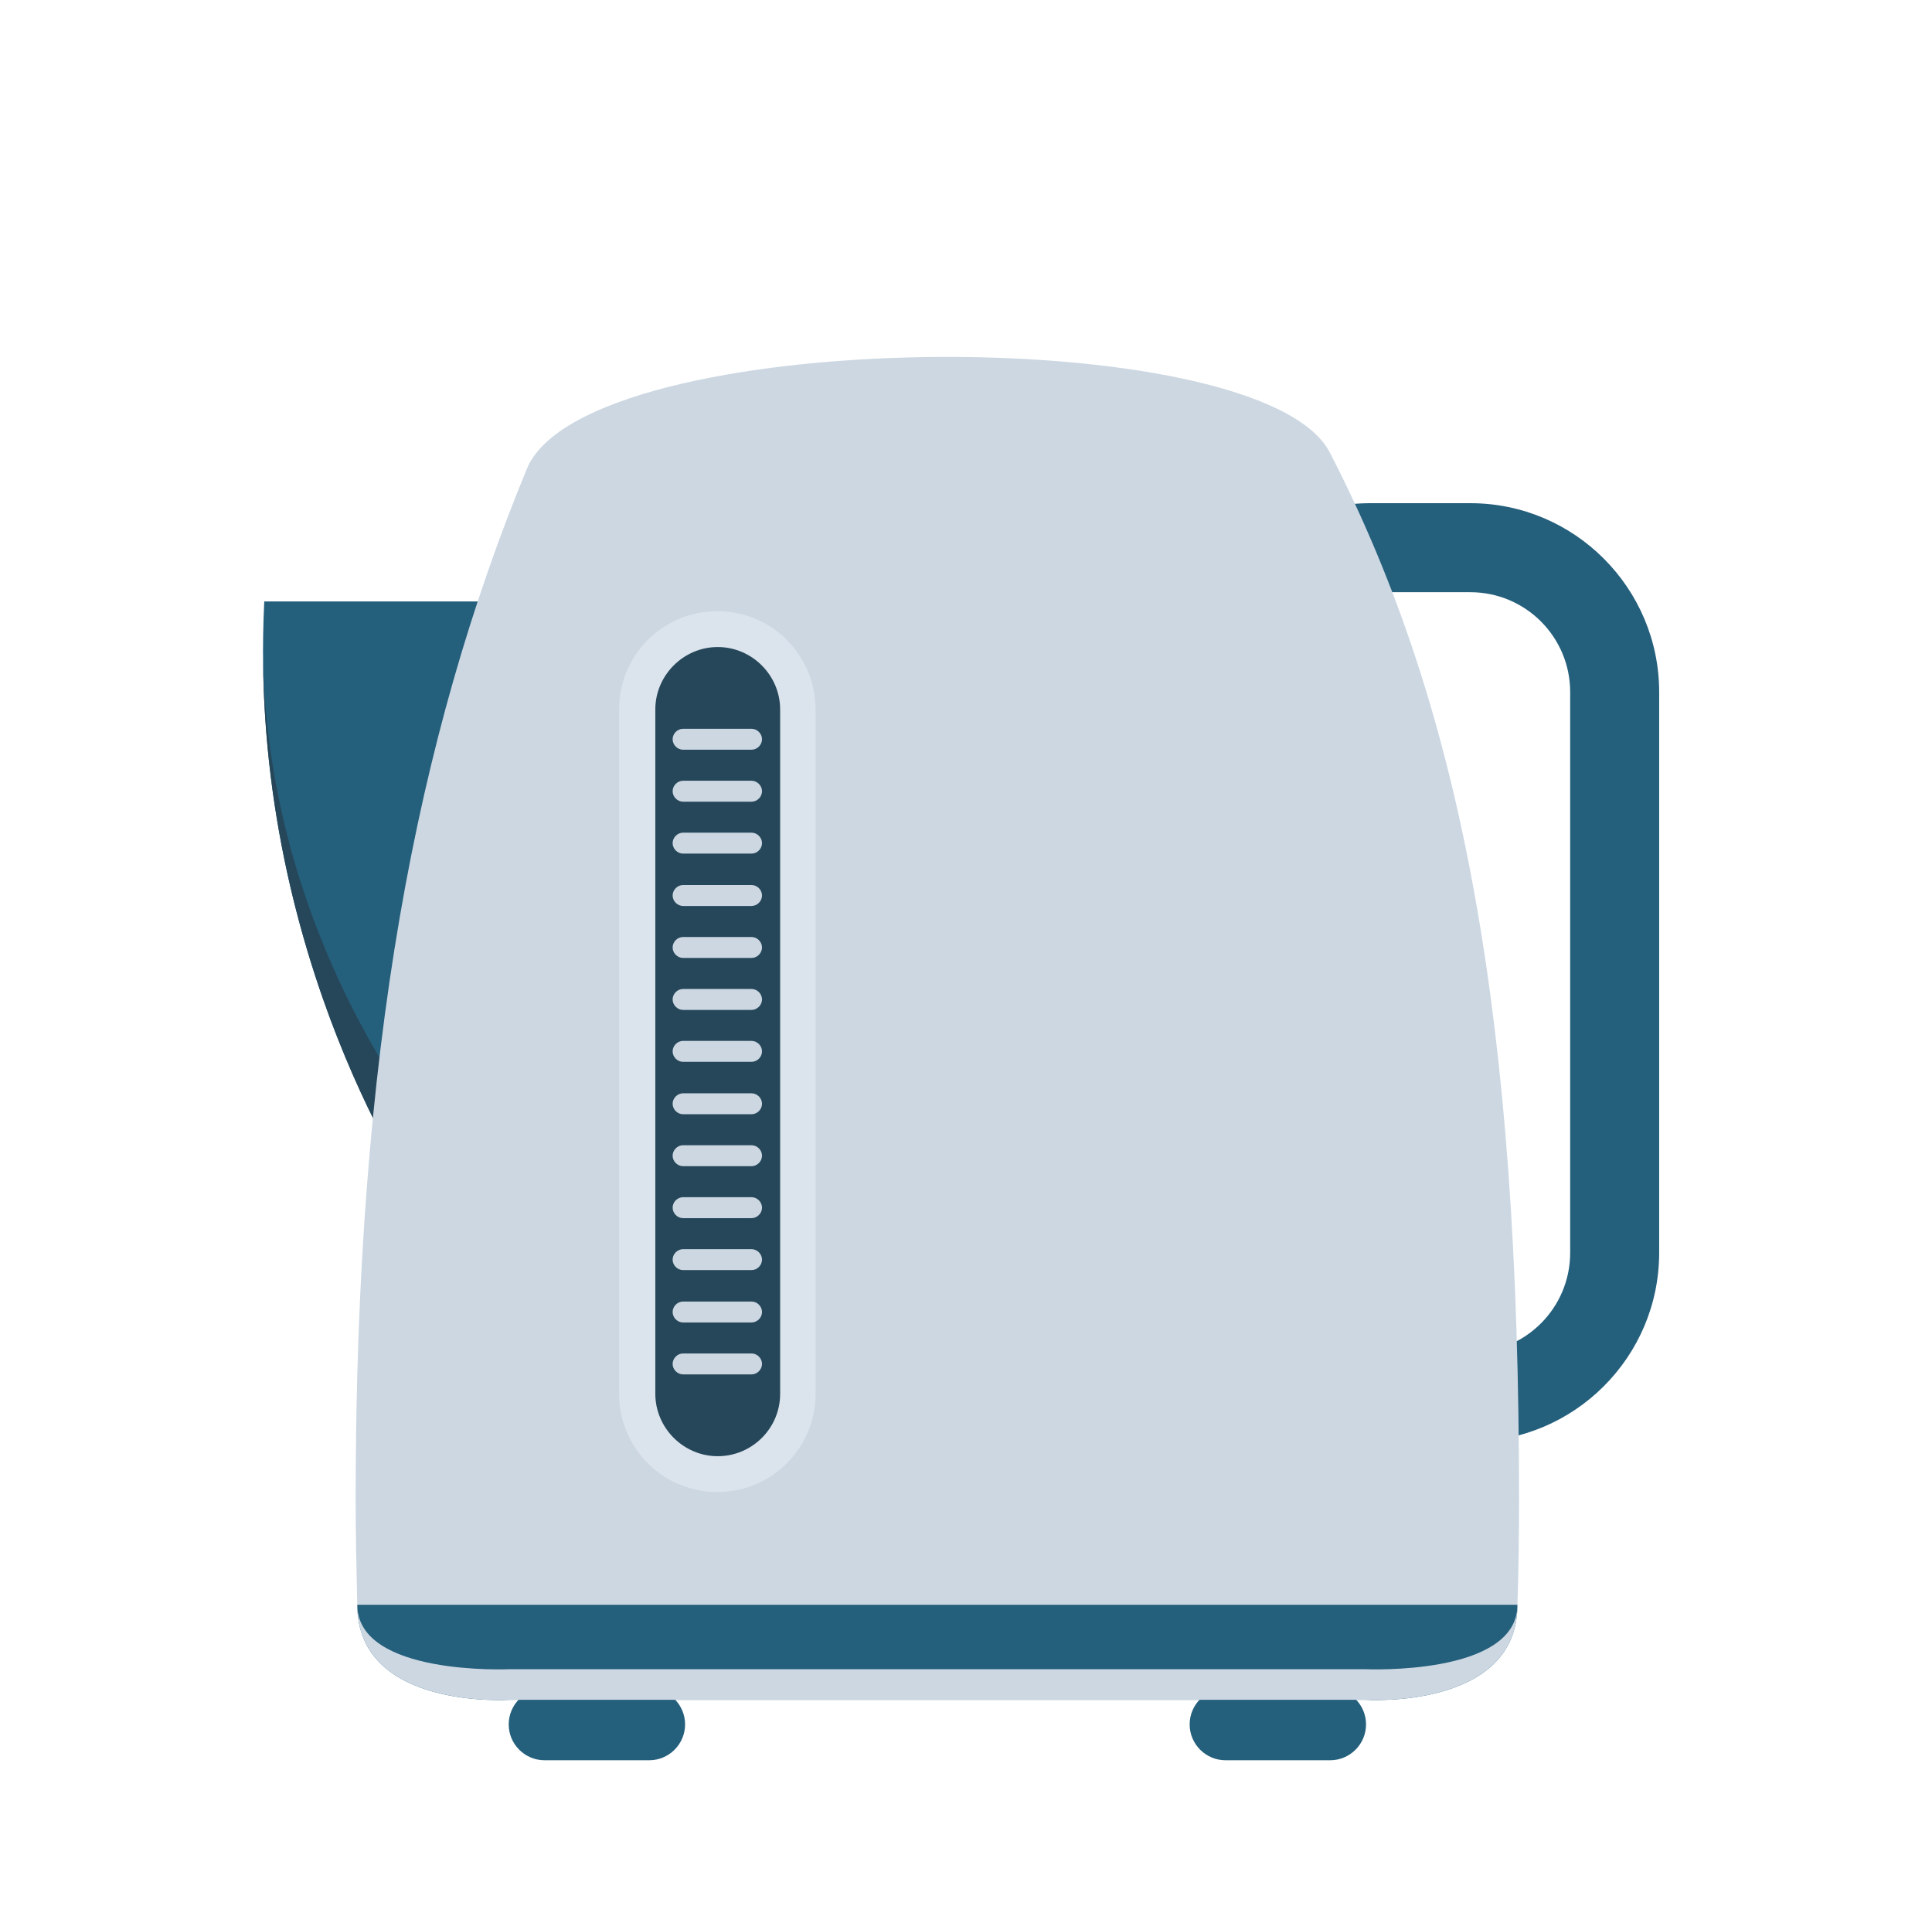 <svg width="157" height="156" viewBox="0 0 157 156" fill="none" xmlns="http://www.w3.org/2000/svg">
<path d="M55.672 140.104C55.672 141.707 54.363 143.016 52.76 143.016H44.251C42.648 143.016 41.339 141.707 41.339 140.104C41.339 138.5 42.648 137.191 44.251 137.191H52.76C54.363 137.191 55.672 138.5 55.672 140.104Z" fill="#245F7C"/>
<path d="M96.675 140.104C96.675 141.707 97.984 143.016 99.587 143.016H108.096C109.699 143.016 111.008 141.707 111.008 140.104C111.008 138.5 109.699 137.191 108.096 137.191H99.587C97.984 137.191 96.675 138.5 96.675 140.104Z" fill="#245F7C"/>
<path d="M34.532 98.182C34.532 98.182 20.035 77.861 21.475 48.867H39.702L34.532 98.182Z" fill="#245F7C"/>
<path d="M34.533 91.376C34.533 91.376 21.869 76.061 21.378 53.645C21.607 80.053 34.5 98.182 34.5 98.182L39.671 48.867L34.5 91.376H34.533Z" fill="#26475A"/>
<path d="M119.482 117.13H111.366C102.891 117.13 96.019 110.225 96.019 101.782V56.23C96.019 47.755 102.923 40.883 111.366 40.883H119.482C127.957 40.883 134.829 47.788 134.829 56.23V101.782C134.829 110.258 127.925 117.13 119.482 117.13ZM111.366 48.115C106.883 48.115 103.251 51.747 103.251 56.23V101.782C103.251 106.266 106.883 109.898 111.366 109.898H119.482C123.965 109.898 127.597 106.266 127.597 101.782V56.23C127.597 51.747 123.965 48.115 119.482 48.115H111.366Z" fill="#245F7C"/>
<path d="M123.31 130.385C123.409 127.538 123.441 124.658 123.441 121.746C123.441 83.557 119.056 58.032 108.061 36.761C102.465 25.962 47.587 26.453 42.809 38.103C33.81 59.93 28.901 85.586 28.901 121.746C28.901 124.658 28.967 127.538 29.032 130.385H123.31Z" fill="#CCD7E2"/>
<path d="M76.157 130.383H29.034C29.034 138.924 41.371 138.106 41.371 138.106H110.975C110.975 138.106 123.312 138.924 123.312 130.383H76.157Z" fill="#245F7C"/>
<path d="M110.975 135.619H41.371C41.371 135.619 29.034 136.175 29.034 130.383C29.034 138.924 41.371 138.106 41.371 138.106H110.975C110.975 138.106 123.312 138.924 123.312 130.383C123.312 136.175 110.975 135.619 110.975 135.619Z" fill="#CCD7E2"/>
<path d="M66.277 113.239C66.277 117.657 62.71 121.224 58.292 121.224C53.874 121.224 50.308 117.657 50.308 113.239V57.641C50.308 53.223 53.874 49.656 58.292 49.656C62.71 49.656 66.277 53.223 66.277 57.641V113.239Z" fill="#DBE4ED"/>
<path d="M58.325 118.313C55.544 118.313 53.253 116.022 53.253 113.241V57.643C53.253 54.861 55.544 52.57 58.325 52.57C61.107 52.57 63.397 54.861 63.397 57.643V113.241C63.397 116.055 61.107 118.313 58.325 118.313Z" fill="#26475A"/>
<path d="M61.924 60.062C61.924 60.52 61.531 60.913 61.073 60.913H55.51C55.052 60.913 54.659 60.52 54.659 60.062C54.659 59.604 55.052 59.211 55.51 59.211H61.073C61.531 59.211 61.924 59.604 61.924 60.062Z" fill="#CCD7E2"/>
<path d="M61.924 64.284C61.924 64.743 61.531 65.135 61.073 65.135H55.51C55.052 65.135 54.659 64.743 54.659 64.284C54.659 63.826 55.052 63.434 55.51 63.434H61.073C61.531 63.434 61.924 63.826 61.924 64.284Z" fill="#CCD7E2"/>
<path d="M61.924 68.503C61.924 68.961 61.531 69.354 61.073 69.354H55.51C55.052 69.354 54.659 68.961 54.659 68.503C54.659 68.045 55.052 67.652 55.51 67.652H61.073C61.531 67.652 61.924 68.045 61.924 68.503Z" fill="#CCD7E2"/>
<path d="M61.924 72.757C61.924 73.215 61.531 73.608 61.073 73.608H55.51C55.052 73.608 54.659 73.215 54.659 72.757C54.659 72.299 55.052 71.906 55.51 71.906H61.073C61.531 71.906 61.924 72.299 61.924 72.757Z" fill="#CCD7E2"/>
<path d="M61.924 76.98C61.924 77.438 61.531 77.831 61.073 77.831H55.51C55.052 77.831 54.659 77.438 54.659 76.98C54.659 76.522 55.052 76.129 55.51 76.129H61.073C61.531 76.129 61.924 76.522 61.924 76.98Z" fill="#CCD7E2"/>
<path d="M61.924 81.202C61.924 81.66 61.531 82.053 61.073 82.053H55.51C55.052 82.053 54.659 81.66 54.659 81.202C54.659 80.744 55.052 80.352 55.51 80.352H61.073C61.531 80.352 61.924 80.744 61.924 81.202Z" fill="#CCD7E2"/>
<path d="M61.924 85.421C61.924 85.879 61.531 86.272 61.073 86.272H55.51C55.052 86.272 54.659 85.879 54.659 85.421C54.659 84.963 55.052 84.57 55.51 84.57H61.073C61.531 84.57 61.924 84.963 61.924 85.421Z" fill="#CCD7E2"/>
<path d="M61.924 89.679C61.924 90.137 61.531 90.53 61.073 90.53H55.51C55.052 90.53 54.659 90.137 54.659 89.679C54.659 89.221 55.052 88.828 55.51 88.828H61.073C61.531 88.828 61.924 89.221 61.924 89.679Z" fill="#CCD7E2"/>
<path d="M61.924 93.898C61.924 94.356 61.531 94.749 61.073 94.749H55.51C55.052 94.749 54.659 94.356 54.659 93.898C54.659 93.44 55.052 93.047 55.51 93.047H61.073C61.531 93.047 61.924 93.44 61.924 93.898Z" fill="#CCD7E2"/>
<path d="M61.924 98.12C61.924 98.579 61.531 98.971 61.073 98.971H55.51C55.052 98.971 54.659 98.579 54.659 98.12C54.659 97.662 55.052 97.269 55.51 97.269H61.073C61.531 97.269 61.924 97.662 61.924 98.12Z" fill="#CCD7E2"/>
<path d="M61.924 102.343C61.924 102.801 61.531 103.194 61.073 103.194H55.51C55.052 103.194 54.659 102.801 54.659 102.343C54.659 101.885 55.052 101.492 55.51 101.492H61.073C61.531 101.492 61.924 101.885 61.924 102.343Z" fill="#CCD7E2"/>
<path d="M61.924 106.597C61.924 107.055 61.531 107.448 61.073 107.448H55.51C55.052 107.448 54.659 107.055 54.659 106.597C54.659 106.139 55.052 105.746 55.51 105.746H61.073C61.531 105.746 61.924 106.139 61.924 106.597Z" fill="#CCD7E2"/>
<path d="M61.924 110.816C61.924 111.274 61.531 111.666 61.073 111.666H55.51C55.052 111.666 54.659 111.274 54.659 110.816C54.659 110.358 55.052 109.965 55.51 109.965H61.073C61.531 109.965 61.924 110.358 61.924 110.816Z" fill="#CCD7E2"/>
</svg>
